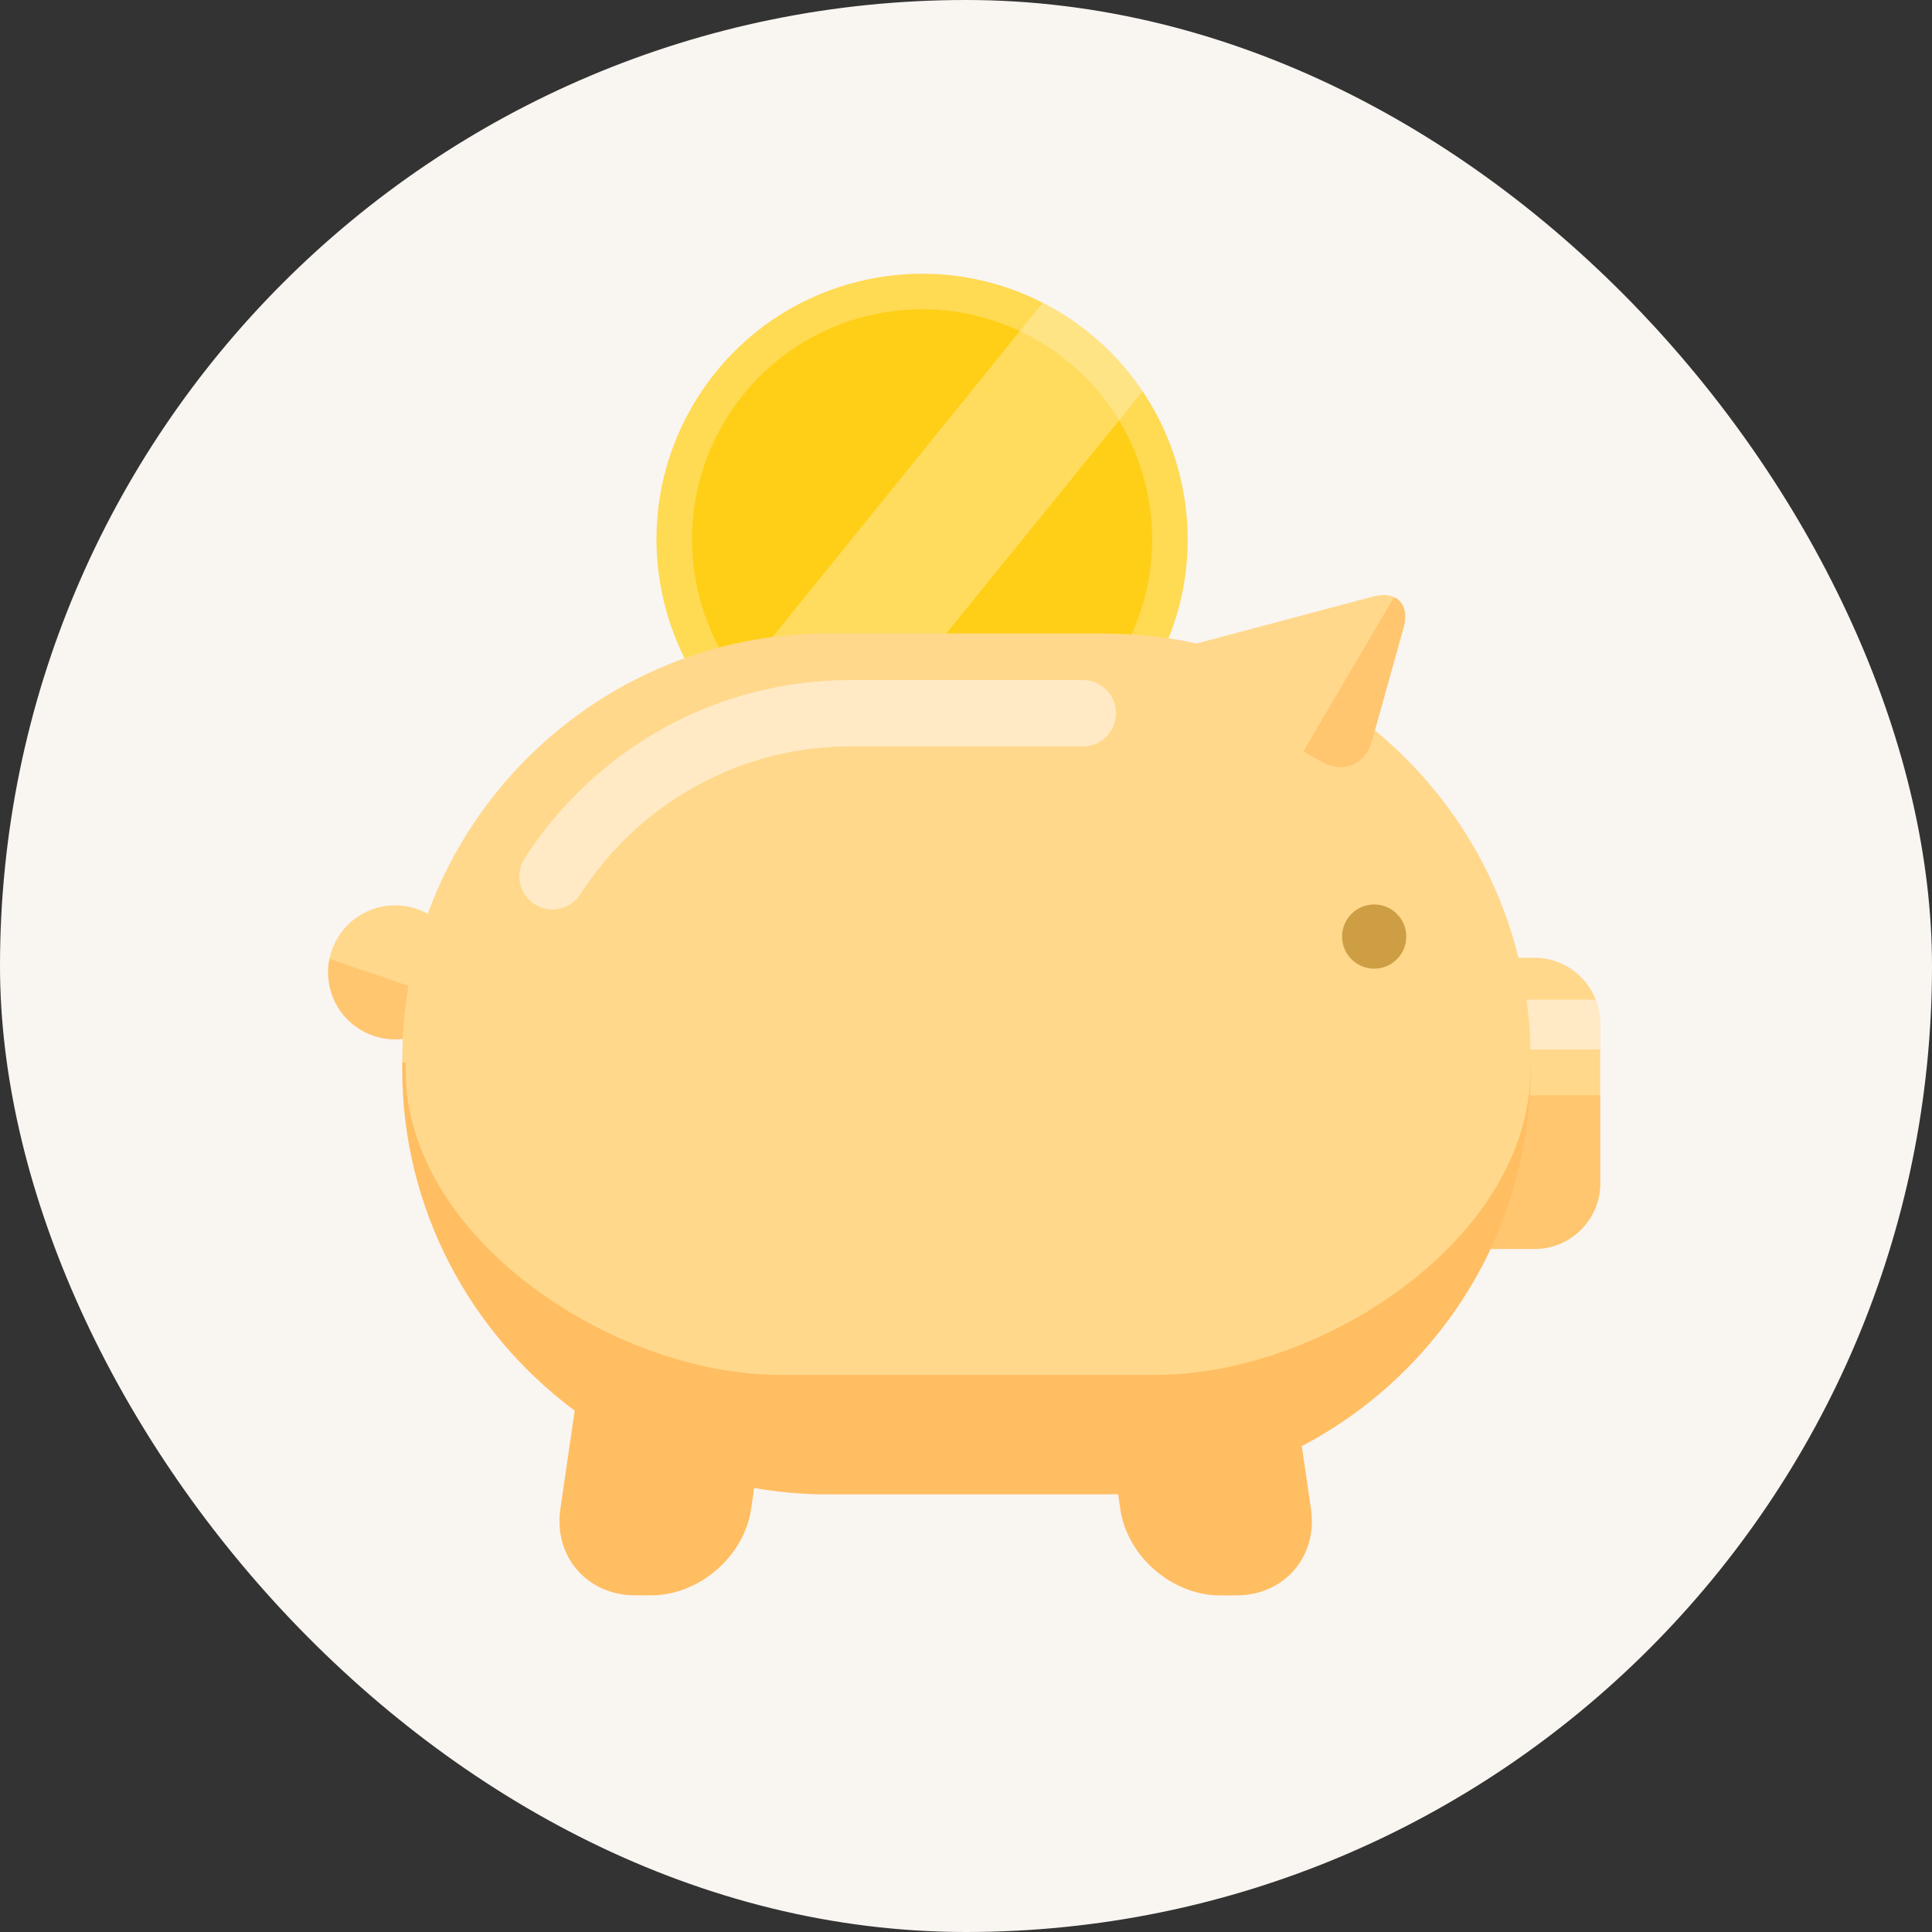 <svg width="212" height="212" viewBox="0 0 212 212" fill="none" xmlns="http://www.w3.org/2000/svg">
<rect x="0" y="0" width="212" height="212" fill="#333333" stroke="none"/>
<rect width="212" height="212" rx="106" fill="#F9F5F1"/>
<g clip-path="url(#clip0_1715_17426)">
<path d="M106.746 85.799C121.446 82.726 130.87 68.318 127.797 53.618C124.723 38.919 110.315 29.494 95.616 32.568C80.916 35.641 71.492 50.049 74.565 64.749C77.639 79.448 92.047 88.873 106.746 85.799Z" fill="#FFCF18" stroke="#FFDA53" stroke-width="3.896" stroke-miterlimit="10"/>
<g style="mix-blend-mode:overlay" opacity="0.3">
<path d="M78.585 77.551C81.717 81.394 85.763 84.354 90.304 86.19L125.377 42.941C122.583 38.783 118.784 35.471 114.415 33.238L78.585 77.551Z" fill="#FFFCFF"/>
</g>
<g style="mix-blend-mode:multiply" opacity="0.3">
<path d="M117.465 74.703H91.78C87.082 74.703 82.504 75.535 78.203 77.086C83.68 84.092 92.17 88.317 101.206 88.317C106.294 88.317 111.321 86.969 115.75 84.406C119.646 82.159 122.898 79.101 125.34 75.482C122.77 74.965 120.14 74.703 117.465 74.703Z" fill="#F07774"/>
</g>
<path d="M46.166 113.49C49.917 111.936 51.698 107.635 50.145 103.884C48.591 100.133 44.29 98.352 40.539 99.905C36.788 101.459 35.007 105.76 36.56 109.511C38.114 113.262 42.415 115.043 46.166 113.49Z" fill="#FFD88B"/>
<path opacity="0.2" d="M49.936 109.938L36.152 105.219C36.053 105.701 36 106.191 36 106.7C36 110.759 39.292 114.051 43.352 114.051C46.242 114.051 48.74 112.374 49.936 109.938Z" fill="#FF8000"/>
<path d="M175.601 129.86C175.601 133.812 172.363 137.051 168.41 137.051H162.977C159.024 137.051 160.577 133.812 160.577 129.86V112.293C160.577 108.34 161.416 105.102 165.368 105.102H168.401C172.354 105.102 175.592 108.34 175.592 112.293V129.86H175.601Z" fill="#FFD88B"/>
<g style="mix-blend-mode:overlay" opacity="0.5">
<path d="M160.586 112.293V115.166H175.602V112.293C175.602 111.374 175.423 110.49 175.102 109.688H160.755C160.639 110.499 160.586 111.374 160.586 112.293Z" fill="#FFFCFF"/>
</g>
<path opacity="0.2" d="M160.586 120.195V129.858C160.586 133.81 159.025 137.049 162.986 137.049H168.42C172.372 137.049 175.611 133.81 175.611 129.858V120.195H160.595H160.586Z" fill="#FF8000"/>
<path d="M121.347 69.512H90.763C65.121 69.512 44.145 90.487 44.145 116.129V117.342C44.145 132.635 51.604 146.267 63.069 154.779L61.499 165.565C60.74 170.785 64.434 175.049 69.698 175.049H71.456C76.728 175.049 81.662 170.785 82.421 165.565L82.76 163.272C85.365 163.728 88.041 163.968 90.763 163.968H121.347C121.802 163.968 122.257 163.968 122.703 163.951L122.935 165.574C123.694 170.794 128.627 175.058 133.9 175.058H135.658C140.931 175.058 144.616 170.794 143.857 165.574L142.849 158.678C157.74 150.871 167.955 135.249 167.955 117.36V116.147C167.955 90.505 146.98 69.53 121.338 69.53L121.347 69.512Z" fill="#FFD88B"/>
<g style="mix-blend-mode:overlay" opacity="0.5">
<path d="M60.616 99.794C59.938 99.794 59.251 99.606 58.644 99.214C56.958 98.125 56.476 95.868 57.565 94.182C65.478 81.932 78.835 74.625 93.306 74.625H118.823C120.83 74.625 122.463 76.258 122.463 78.265C122.463 80.273 120.83 81.905 118.823 81.905H93.306C81.324 81.905 70.252 87.972 63.676 98.134C62.98 99.214 61.811 99.803 60.616 99.803V99.794Z" fill="#FFFCFF"/>
</g>
<path d="M129.19 74.644C126.897 73.35 127.102 71.735 129.645 71.057L150.683 65.454C153.226 64.776 154.734 66.302 154.029 68.835L150.531 81.362C149.826 83.905 147.364 84.913 145.071 83.619L129.19 74.644Z" fill="#FFD88B"/>
<path opacity="0.3" d="M167.929 116.594V117.397C167.929 135.812 145.196 150.872 126.781 150.872H85.651C67.236 150.872 44.502 135.812 44.502 117.397V116.594H44.137V117.352C44.137 132.644 51.596 146.277 63.06 154.789L61.49 165.575C60.731 170.795 64.425 175.059 69.689 175.059H71.447C76.72 175.059 81.653 170.795 82.412 165.575L82.751 163.282C85.356 163.737 88.033 163.978 90.754 163.978H121.338C121.793 163.978 122.248 163.978 122.694 163.96L122.926 165.584C123.685 170.804 128.619 175.068 133.892 175.068H135.649C140.922 175.068 144.607 170.804 143.848 165.584L142.84 158.688C157.731 150.881 167.947 135.258 167.947 117.37V116.612H167.902L167.929 116.594Z" fill="#FF8000"/>
<path opacity="0.2" d="M152.967 65.516L143.019 82.458L145.071 83.618C147.364 84.912 149.826 83.895 150.531 81.361L154.028 68.835C154.483 67.202 154.028 65.997 152.967 65.525V65.516Z" fill="#FF8000"/>
<path opacity="0.6" d="M154.314 102.77C154.314 104.715 152.735 106.294 150.79 106.294C148.845 106.294 147.266 104.715 147.266 102.77C147.266 100.825 148.845 99.246 150.79 99.246C152.735 99.246 154.314 100.825 154.314 102.77Z" fill="#AB7915"/>
</g>
<defs>
<clipPath id="clip0_1715_17426">
<rect width="139.602" height="165.52" fill="white" transform="translate(36 12)"/>
</clipPath>
</defs>
</svg>
